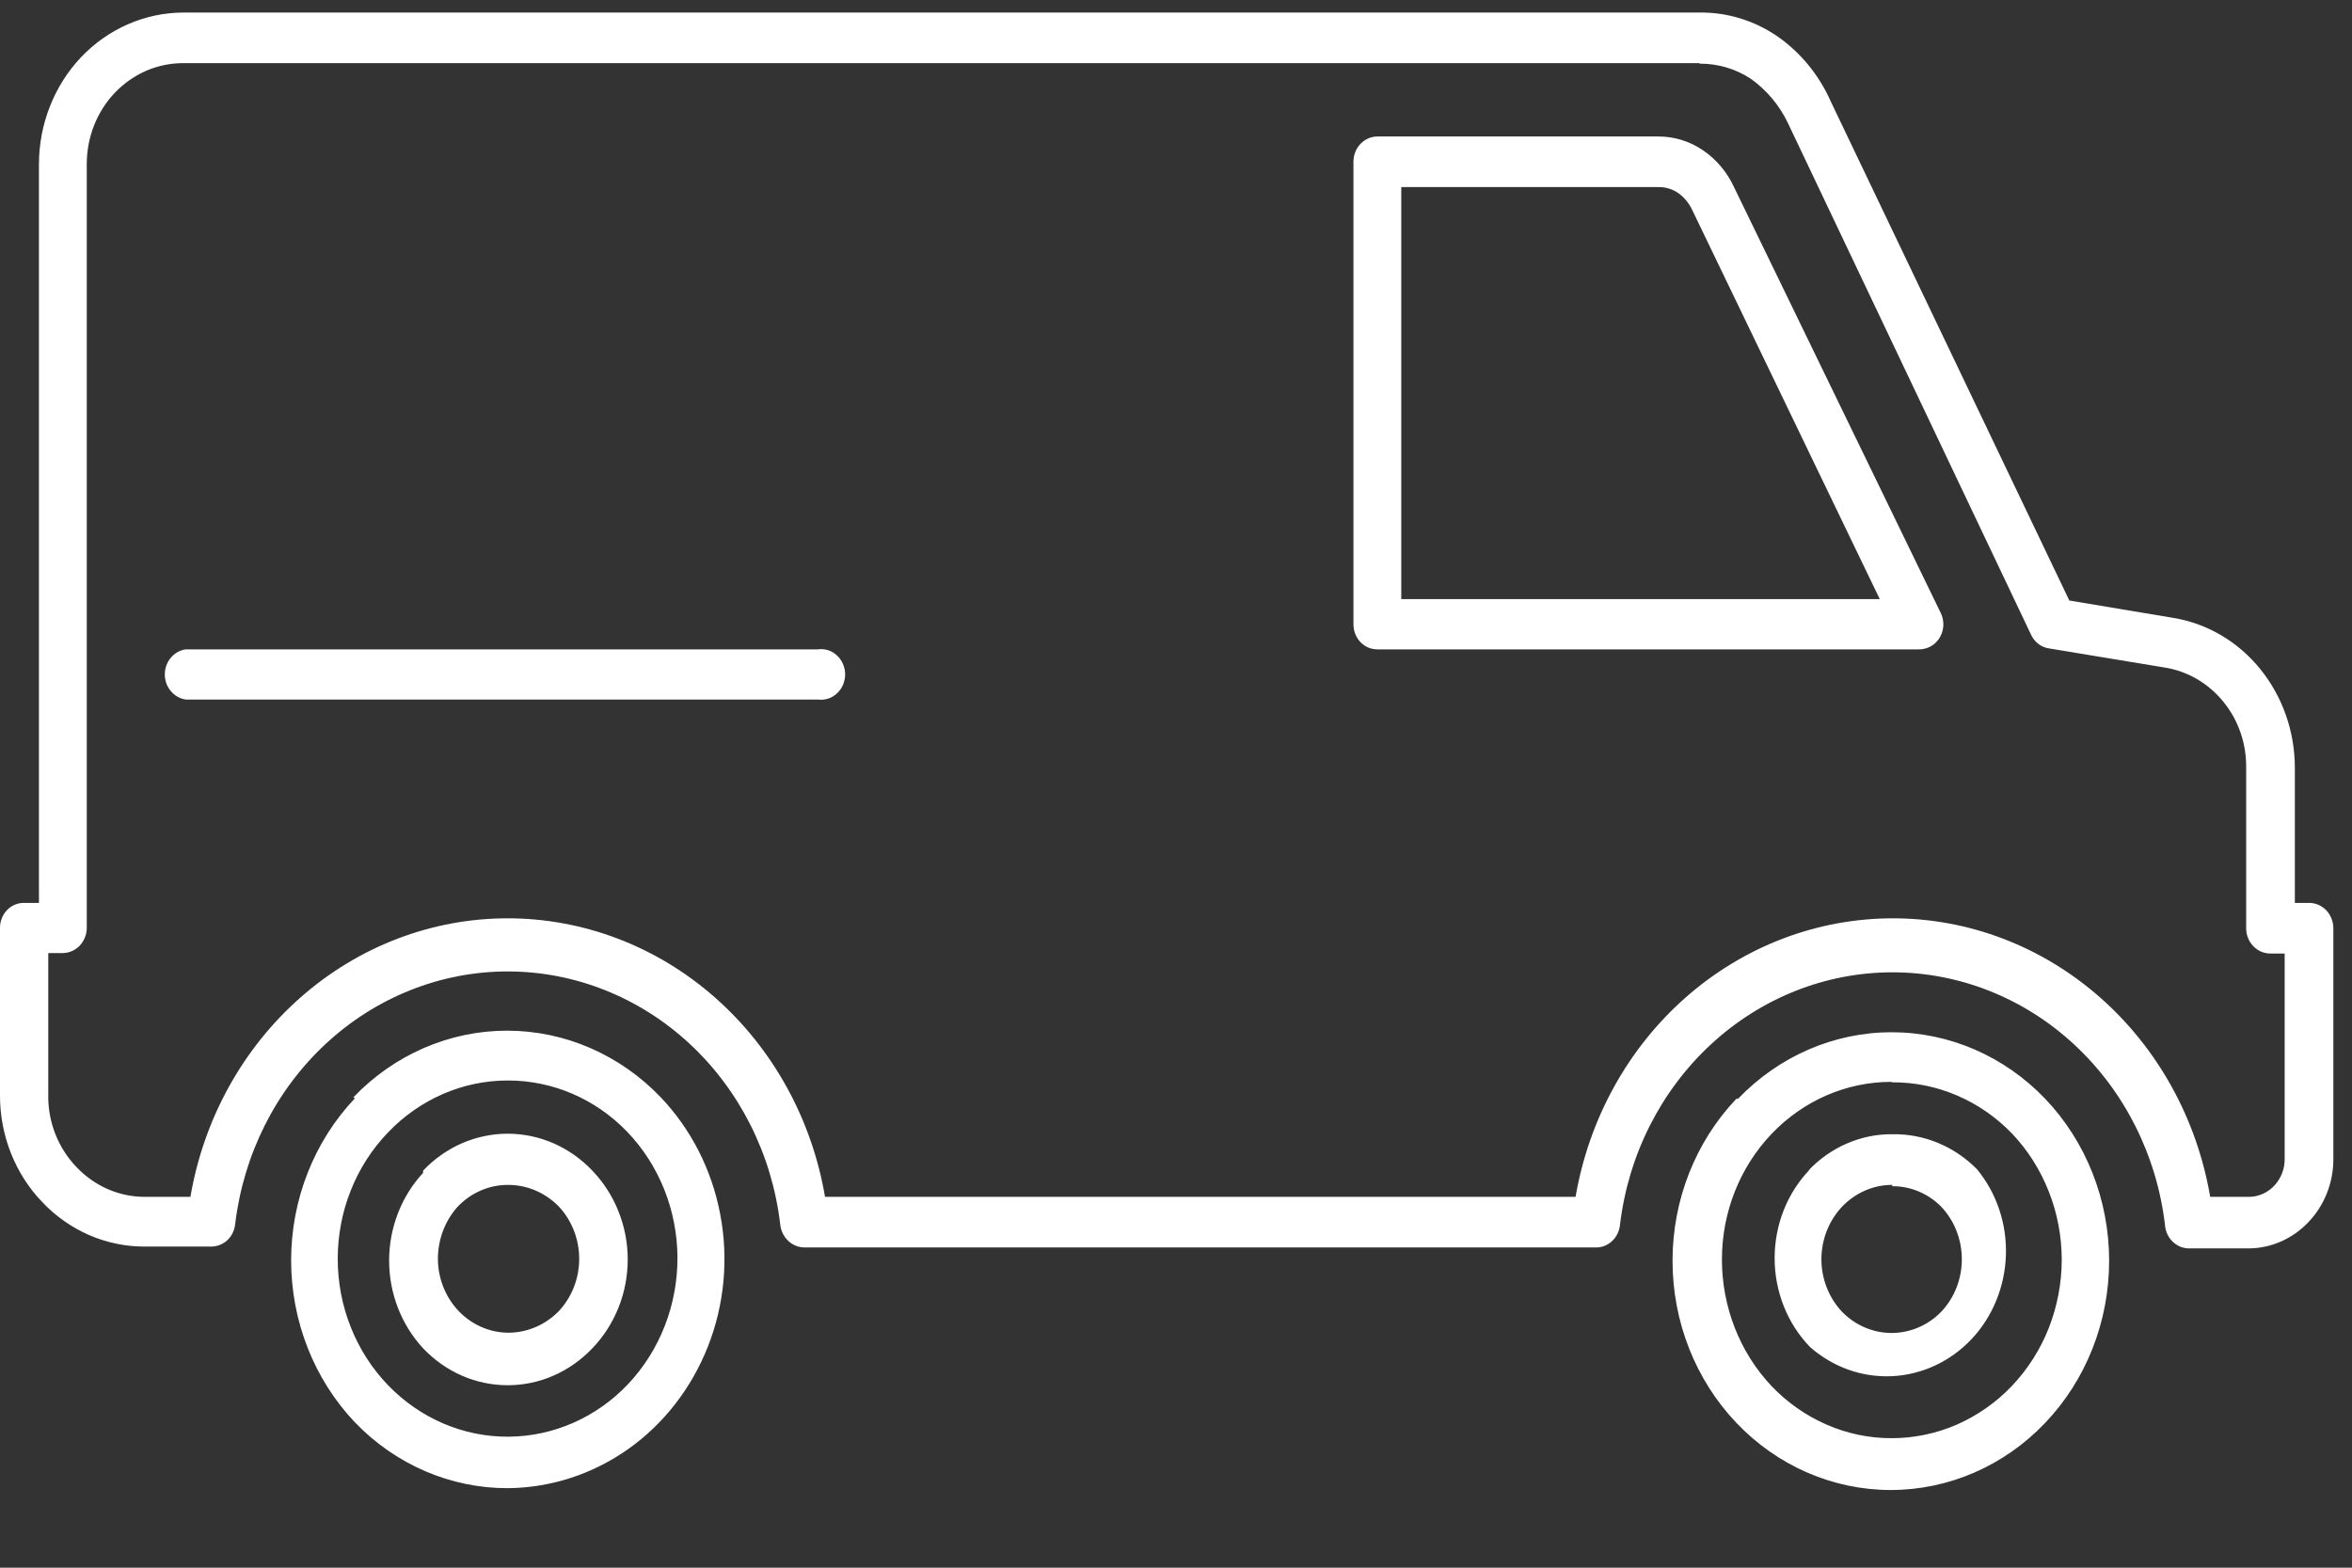 <svg width="27" height="18" viewBox="0 0 27 18" fill="none" xmlns="http://www.w3.org/2000/svg">
<rect x="0" y="0" width="27" height="18" fill="#333333" stroke="none"/>
<path fill-rule="evenodd" clip-rule="evenodd" d="M15.814 1.567H19.034C19.217 1.566 19.396 1.621 19.549 1.725C19.704 1.83 19.828 1.978 19.908 2.153L22.279 7.038C22.295 7.071 22.305 7.108 22.308 7.146C22.311 7.184 22.307 7.222 22.295 7.258C22.284 7.294 22.266 7.328 22.242 7.356C22.218 7.385 22.19 7.408 22.157 7.425C22.118 7.445 22.075 7.456 22.031 7.456H15.814C15.777 7.456 15.741 7.449 15.707 7.435C15.673 7.421 15.643 7.399 15.617 7.372C15.591 7.345 15.571 7.313 15.557 7.277C15.543 7.241 15.537 7.203 15.537 7.165V1.857C15.537 1.78 15.566 1.706 15.618 1.652C15.67 1.597 15.741 1.567 15.814 1.567ZM9.388 7.456C9.427 7.45 9.467 7.454 9.505 7.465C9.543 7.477 9.578 7.498 9.607 7.525C9.637 7.552 9.661 7.586 9.677 7.624C9.693 7.661 9.702 7.702 9.702 7.744C9.702 7.785 9.693 7.826 9.677 7.864C9.661 7.901 9.637 7.935 9.607 7.962C9.578 7.99 9.543 8.01 9.505 8.022C9.467 8.034 9.427 8.037 9.388 8.032H2.132C2.066 8.022 2.005 7.988 1.961 7.935C1.916 7.882 1.892 7.814 1.892 7.744C1.892 7.673 1.916 7.605 1.961 7.552C2.005 7.499 2.066 7.465 2.132 7.456H9.388ZM5.828 13.605C5.613 13.605 5.407 13.695 5.255 13.854C5.109 14.015 5.028 14.229 5.027 14.451C5.027 14.677 5.113 14.893 5.265 15.053C5.417 15.212 5.623 15.302 5.838 15.302C6.054 15.301 6.262 15.212 6.416 15.053C6.565 14.893 6.649 14.678 6.649 14.454C6.649 14.23 6.565 14.014 6.416 13.854C6.259 13.693 6.048 13.603 5.828 13.605ZM4.857 13.441C4.984 13.307 5.136 13.2 5.302 13.127C5.469 13.055 5.648 13.017 5.828 13.017C6.009 13.017 6.188 13.055 6.354 13.127C6.521 13.2 6.672 13.307 6.8 13.441C6.928 13.575 7.03 13.733 7.1 13.909C7.17 14.084 7.206 14.271 7.206 14.461C7.206 14.651 7.17 14.839 7.1 15.014C7.03 15.189 6.928 15.348 6.8 15.481C6.672 15.615 6.521 15.722 6.354 15.795C6.188 15.868 6.009 15.905 5.828 15.905C5.648 15.905 5.469 15.868 5.302 15.795C5.136 15.722 4.984 15.615 4.857 15.481C4.607 15.211 4.467 14.85 4.467 14.474C4.467 14.098 4.607 13.736 4.857 13.467V13.441ZM21.725 13.605C21.618 13.604 21.511 13.626 21.412 13.669C21.313 13.712 21.223 13.775 21.147 13.854C20.995 14.015 20.909 14.232 20.909 14.459C20.909 14.685 20.995 14.902 21.147 15.063C21.299 15.218 21.503 15.305 21.715 15.305C21.927 15.305 22.131 15.218 22.283 15.063C22.436 14.902 22.521 14.685 22.521 14.459C22.521 14.232 22.436 14.015 22.283 13.854C22.132 13.702 21.93 13.618 21.72 13.62L21.725 13.605ZM20.753 13.447C20.88 13.311 21.031 13.204 21.198 13.131C21.365 13.058 21.544 13.021 21.725 13.023C22.087 13.017 22.436 13.162 22.696 13.426C22.921 13.7 23.039 14.052 23.027 14.413C23.015 14.774 22.875 15.118 22.633 15.375C22.391 15.632 22.066 15.784 21.722 15.801C21.378 15.818 21.041 15.698 20.778 15.466C20.649 15.332 20.547 15.174 20.477 14.998C20.408 14.823 20.372 14.636 20.372 14.446C20.372 14.256 20.408 14.068 20.477 13.893C20.547 13.718 20.649 13.559 20.778 13.426L20.753 13.447ZM21.725 12.427C22.237 12.425 22.73 12.636 23.095 13.013C23.276 13.203 23.42 13.429 23.518 13.678C23.617 13.926 23.667 14.193 23.668 14.462C23.668 14.731 23.617 14.998 23.52 15.246C23.422 15.495 23.278 15.721 23.097 15.912C22.916 16.102 22.701 16.253 22.464 16.357C22.227 16.46 21.973 16.513 21.717 16.513C21.46 16.514 21.206 16.461 20.97 16.358C20.733 16.255 20.517 16.104 20.336 15.914C19.971 15.527 19.767 15.005 19.767 14.461C19.767 13.92 19.972 13.402 20.337 13.019C20.701 12.637 21.195 12.422 21.71 12.422L21.725 12.427ZM19.952 12.616C20.421 12.127 21.055 11.852 21.715 11.852C22.376 11.852 23.01 12.127 23.478 12.616C23.948 13.109 24.212 13.778 24.212 14.476C24.212 15.175 23.948 15.844 23.478 16.337C23.008 16.831 22.37 17.108 21.705 17.108C21.041 17.108 20.403 16.831 19.933 16.337C19.463 15.843 19.2 15.174 19.2 14.476C19.2 13.779 19.463 13.11 19.933 12.616H19.952ZM5.828 12.406C6.341 12.405 6.833 12.615 7.198 12.993C7.566 13.375 7.774 13.895 7.777 14.438C7.779 14.981 7.576 15.503 7.213 15.889C6.849 16.275 6.354 16.493 5.836 16.496C5.319 16.499 4.822 16.286 4.454 15.904C4.271 15.714 4.126 15.489 4.027 15.239C3.928 14.991 3.877 14.723 3.877 14.454C3.877 14.184 3.928 13.916 4.027 13.668C4.126 13.418 4.271 13.193 4.454 13.003C4.634 12.814 4.849 12.664 5.085 12.561C5.32 12.459 5.573 12.406 5.828 12.406ZM4.056 12.6C4.524 12.11 5.159 11.834 5.821 11.834C6.483 11.834 7.118 12.11 7.586 12.6C7.935 12.967 8.172 13.434 8.268 13.943C8.365 14.451 8.316 14.978 8.128 15.457C7.94 15.936 7.622 16.347 7.213 16.637C6.803 16.927 6.322 17.083 5.828 17.087C5.172 17.088 4.542 16.817 4.075 16.332C3.606 15.838 3.342 15.169 3.342 14.471C3.342 13.774 3.606 13.104 4.075 12.61L4.056 12.6ZM2.103 0.144C1.664 0.146 1.244 0.329 0.933 0.654C0.622 0.982 0.447 1.425 0.447 1.888V10.367H0.277C0.24 10.366 0.204 10.373 0.17 10.388C0.136 10.402 0.106 10.423 0.08 10.45C0.054 10.478 0.033 10.51 0.02 10.546C0.006 10.581 -0.001 10.619 4.41641e-05 10.658V12.575C-0.001 12.803 0.042 13.029 0.125 13.24C0.209 13.451 0.331 13.643 0.486 13.803C0.639 13.965 0.822 14.093 1.023 14.181C1.223 14.268 1.439 14.313 1.656 14.313H2.428C2.496 14.312 2.561 14.286 2.612 14.238C2.662 14.19 2.693 14.124 2.7 14.053C2.796 13.253 3.166 12.517 3.742 11.983C4.318 11.449 5.06 11.154 5.828 11.154C6.597 11.154 7.339 11.449 7.915 11.983C8.491 12.517 8.861 13.253 8.956 14.053C8.962 14.126 8.994 14.194 9.045 14.244C9.096 14.294 9.163 14.322 9.233 14.323H18.325C18.393 14.323 18.458 14.296 18.508 14.248C18.558 14.2 18.59 14.134 18.597 14.063C18.692 13.263 19.063 12.527 19.639 11.993C20.215 11.459 20.956 11.164 21.725 11.164C22.493 11.164 23.235 11.459 23.811 11.993C24.387 12.527 24.758 13.263 24.853 14.063C24.858 14.136 24.888 14.204 24.939 14.254C24.989 14.304 25.055 14.333 25.125 14.334H25.819C26.075 14.331 26.319 14.223 26.499 14.033C26.682 13.842 26.785 13.584 26.786 13.314V10.658C26.786 10.581 26.756 10.507 26.705 10.452C26.653 10.398 26.582 10.367 26.509 10.367H26.344V8.812C26.343 8.397 26.202 7.996 25.945 7.68C25.69 7.365 25.335 7.157 24.945 7.094L23.755 6.895L21.016 1.164C20.881 0.859 20.667 0.599 20.399 0.414C20.134 0.234 19.825 0.14 19.51 0.144H2.103ZM19.51 0.725H2.103C1.958 0.725 1.814 0.754 1.68 0.812C1.546 0.87 1.424 0.955 1.321 1.062C1.113 1.279 0.996 1.575 0.996 1.883V10.652C0.996 10.73 0.967 10.803 0.915 10.858C0.863 10.912 0.792 10.943 0.719 10.943H0.554V12.57C0.551 12.724 0.579 12.877 0.635 13.02C0.691 13.163 0.774 13.293 0.879 13.401C1.085 13.618 1.364 13.741 1.656 13.742H2.186C2.339 12.845 2.788 12.034 3.454 11.449C4.12 10.864 4.96 10.544 5.828 10.544C6.696 10.544 7.537 10.864 8.203 11.449C8.869 12.034 9.318 12.845 9.471 13.742H18.087C18.241 12.845 18.689 12.034 19.355 11.449C20.021 10.864 20.862 10.544 21.73 10.544C22.598 10.544 23.438 10.864 24.104 11.449C24.77 12.034 25.219 12.845 25.372 13.742H25.829C25.938 13.738 26.04 13.689 26.115 13.606C26.189 13.523 26.23 13.413 26.227 13.299V10.948H26.062C25.989 10.948 25.918 10.918 25.866 10.863C25.814 10.809 25.785 10.735 25.785 10.658V8.812C25.788 8.535 25.695 8.267 25.523 8.057C25.352 7.846 25.114 7.707 24.853 7.665L23.522 7.445C23.477 7.439 23.434 7.42 23.398 7.392C23.361 7.363 23.332 7.326 23.313 7.282L20.525 1.414C20.427 1.208 20.279 1.033 20.098 0.904C19.922 0.789 19.718 0.729 19.51 0.731V0.725ZM19.024 2.148H16.086V6.879H21.579L19.427 2.413C19.39 2.333 19.333 2.264 19.262 2.214C19.194 2.169 19.115 2.146 19.034 2.148H19.024Z" fill="white"/>
</svg>
